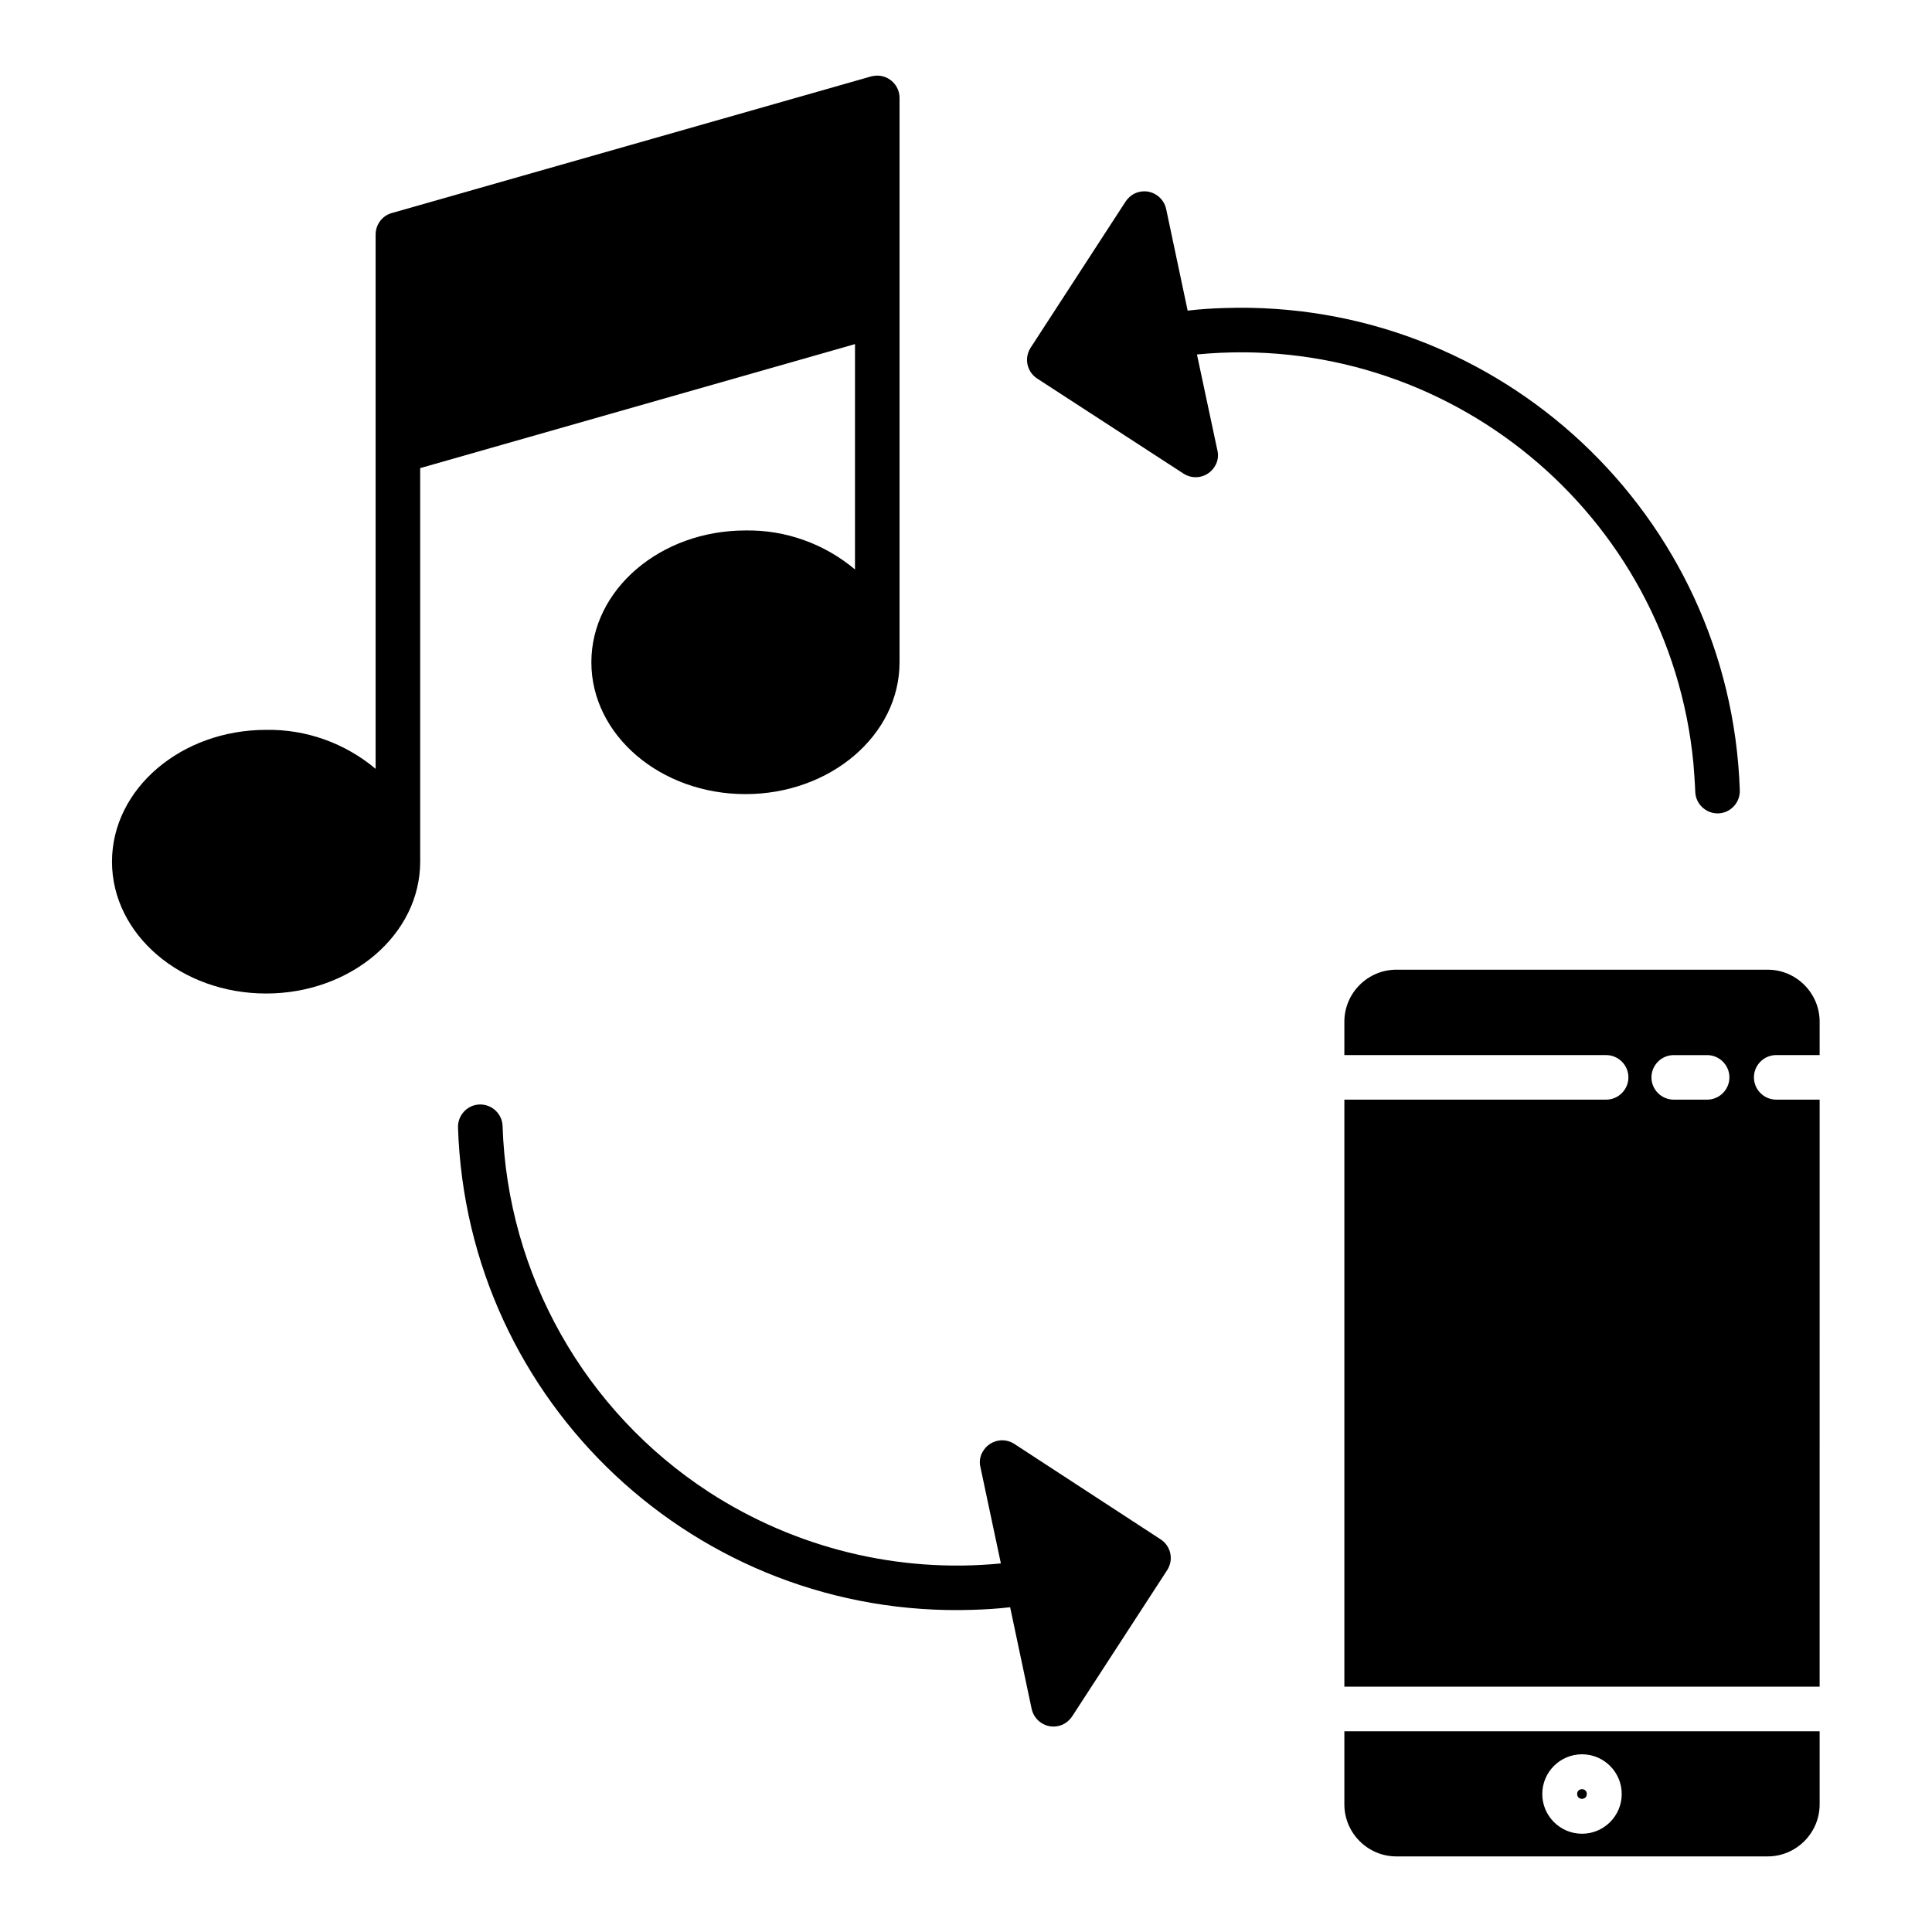 <?xml version="1.0" encoding="UTF-8"?>
<!-- Uploaded to: SVG Repo, www.svgrepo.com, Generator: SVG Repo Mixer Tools -->
<svg fill="#000000" width="800px" height="800px" version="1.1" viewBox="144 144 512 512" xmlns="http://www.w3.org/2000/svg">
 <g>
  <path d="m451.56 551.93-38.77-25.289c-2.754-1.77-6.394-0.984-8.168 1.77-0.887 1.277-1.18 2.953-0.789 4.43l5.41 25.484c-27.16 2.656-54.414-4.035-77.344-18.895-32.965-21.453-53.43-57.664-54.711-97.023-0.098-3.246-2.856-5.805-6.102-5.707-3.246 0.098-5.805 2.856-5.707 6.102 2.363 73.012 63.371 130.18 136.38 127.82 3.344-0.098 6.594-0.297 9.938-0.688l5.707 26.961c0.688 3.148 3.836 5.215 6.988 4.527 1.574-0.297 2.856-1.277 3.738-2.559l25.191-38.77c1.777-2.754 0.992-6.394-1.766-8.164z"/>
  <path d="m592.77 346.27c0.195 2.559 0.395 5.019 0.492 7.578 0.098 3.148 2.754 5.707 5.902 5.707h0.195c3.246-0.098 5.805-2.856 5.707-6.102-2.461-73.012-63.664-130.28-136.68-127.82-3.246 0.098-6.394 0.297-9.645 0.688l-5.707-26.961c-0.688-3.148-3.836-5.215-6.988-4.527-1.574 0.297-2.856 1.277-3.738 2.559l-25.191 38.77c-1.77 2.754-0.984 6.394 1.77 8.168l38.77 25.191c2.754 1.77 6.394 0.984 8.168-1.77 0.887-1.277 1.18-2.953 0.789-4.43l-5.41-25.387c66.227-6.398 125.17 42.109 131.57 108.34z"/>
  <path d="m564.52 619.43c0 1.707-2.559 1.707-2.559 0 0-1.703 2.559-1.703 2.559 0"/>
  <path d="m614.71 423.61h11.512v-8.855c0-7.578-6.199-13.777-13.777-13.777h-98.398c-7.578 0-13.777 6.199-13.777 13.777v8.855h69.371c3.246 0 5.902 2.656 5.902 5.902s-2.656 5.902-5.902 5.902h-69.371v155.57h125.95l0.004-155.57h-11.512c-3.246 0-5.902-2.656-5.902-5.902-0.004-3.25 2.652-5.906 5.898-5.906zm-18.301 11.809h-8.855c-3.246 0-5.902-2.656-5.902-5.902 0-3.246 2.656-5.902 5.902-5.902h8.855c3.246 0 5.902 2.656 5.902 5.902 0 3.246-2.656 5.902-5.902 5.902z"/>
  <path d="m500.27 622.19c0 7.578 6.199 13.777 13.777 13.777h98.398c7.578 0 13.777-6.199 13.777-13.777v-19.387h-125.95zm62.977-13.285c5.805 0 10.527 4.723 10.527 10.527 0 5.805-4.723 10.527-10.527 10.527-5.805 0-10.527-4.723-10.527-10.527-0.004-5.805 4.719-10.527 10.527-10.527z"/>
  <path d="m370.58 294.91c-8.07-6.789-18.402-10.527-29.027-10.332-22.535 0-40.836 15.645-40.836 34.934 0 19.285 18.301 34.934 40.836 34.934 22.535 0 40.836-15.645 40.836-34.934v-149.57c0-3.246-2.656-5.902-5.902-5.902-0.59 0-1.082 0.098-1.574 0.195l-127.04 36.211c-2.559 0.688-4.328 3.051-4.328 5.707v141.6c-8.07-6.789-18.402-10.527-29.027-10.332-22.535 0-40.836 15.645-40.836 34.934 0 19.285 18.301 34.934 40.836 34.934s40.836-15.645 40.836-34.934v-104.3l115.23-32.867z"/>
 </g>
</svg>